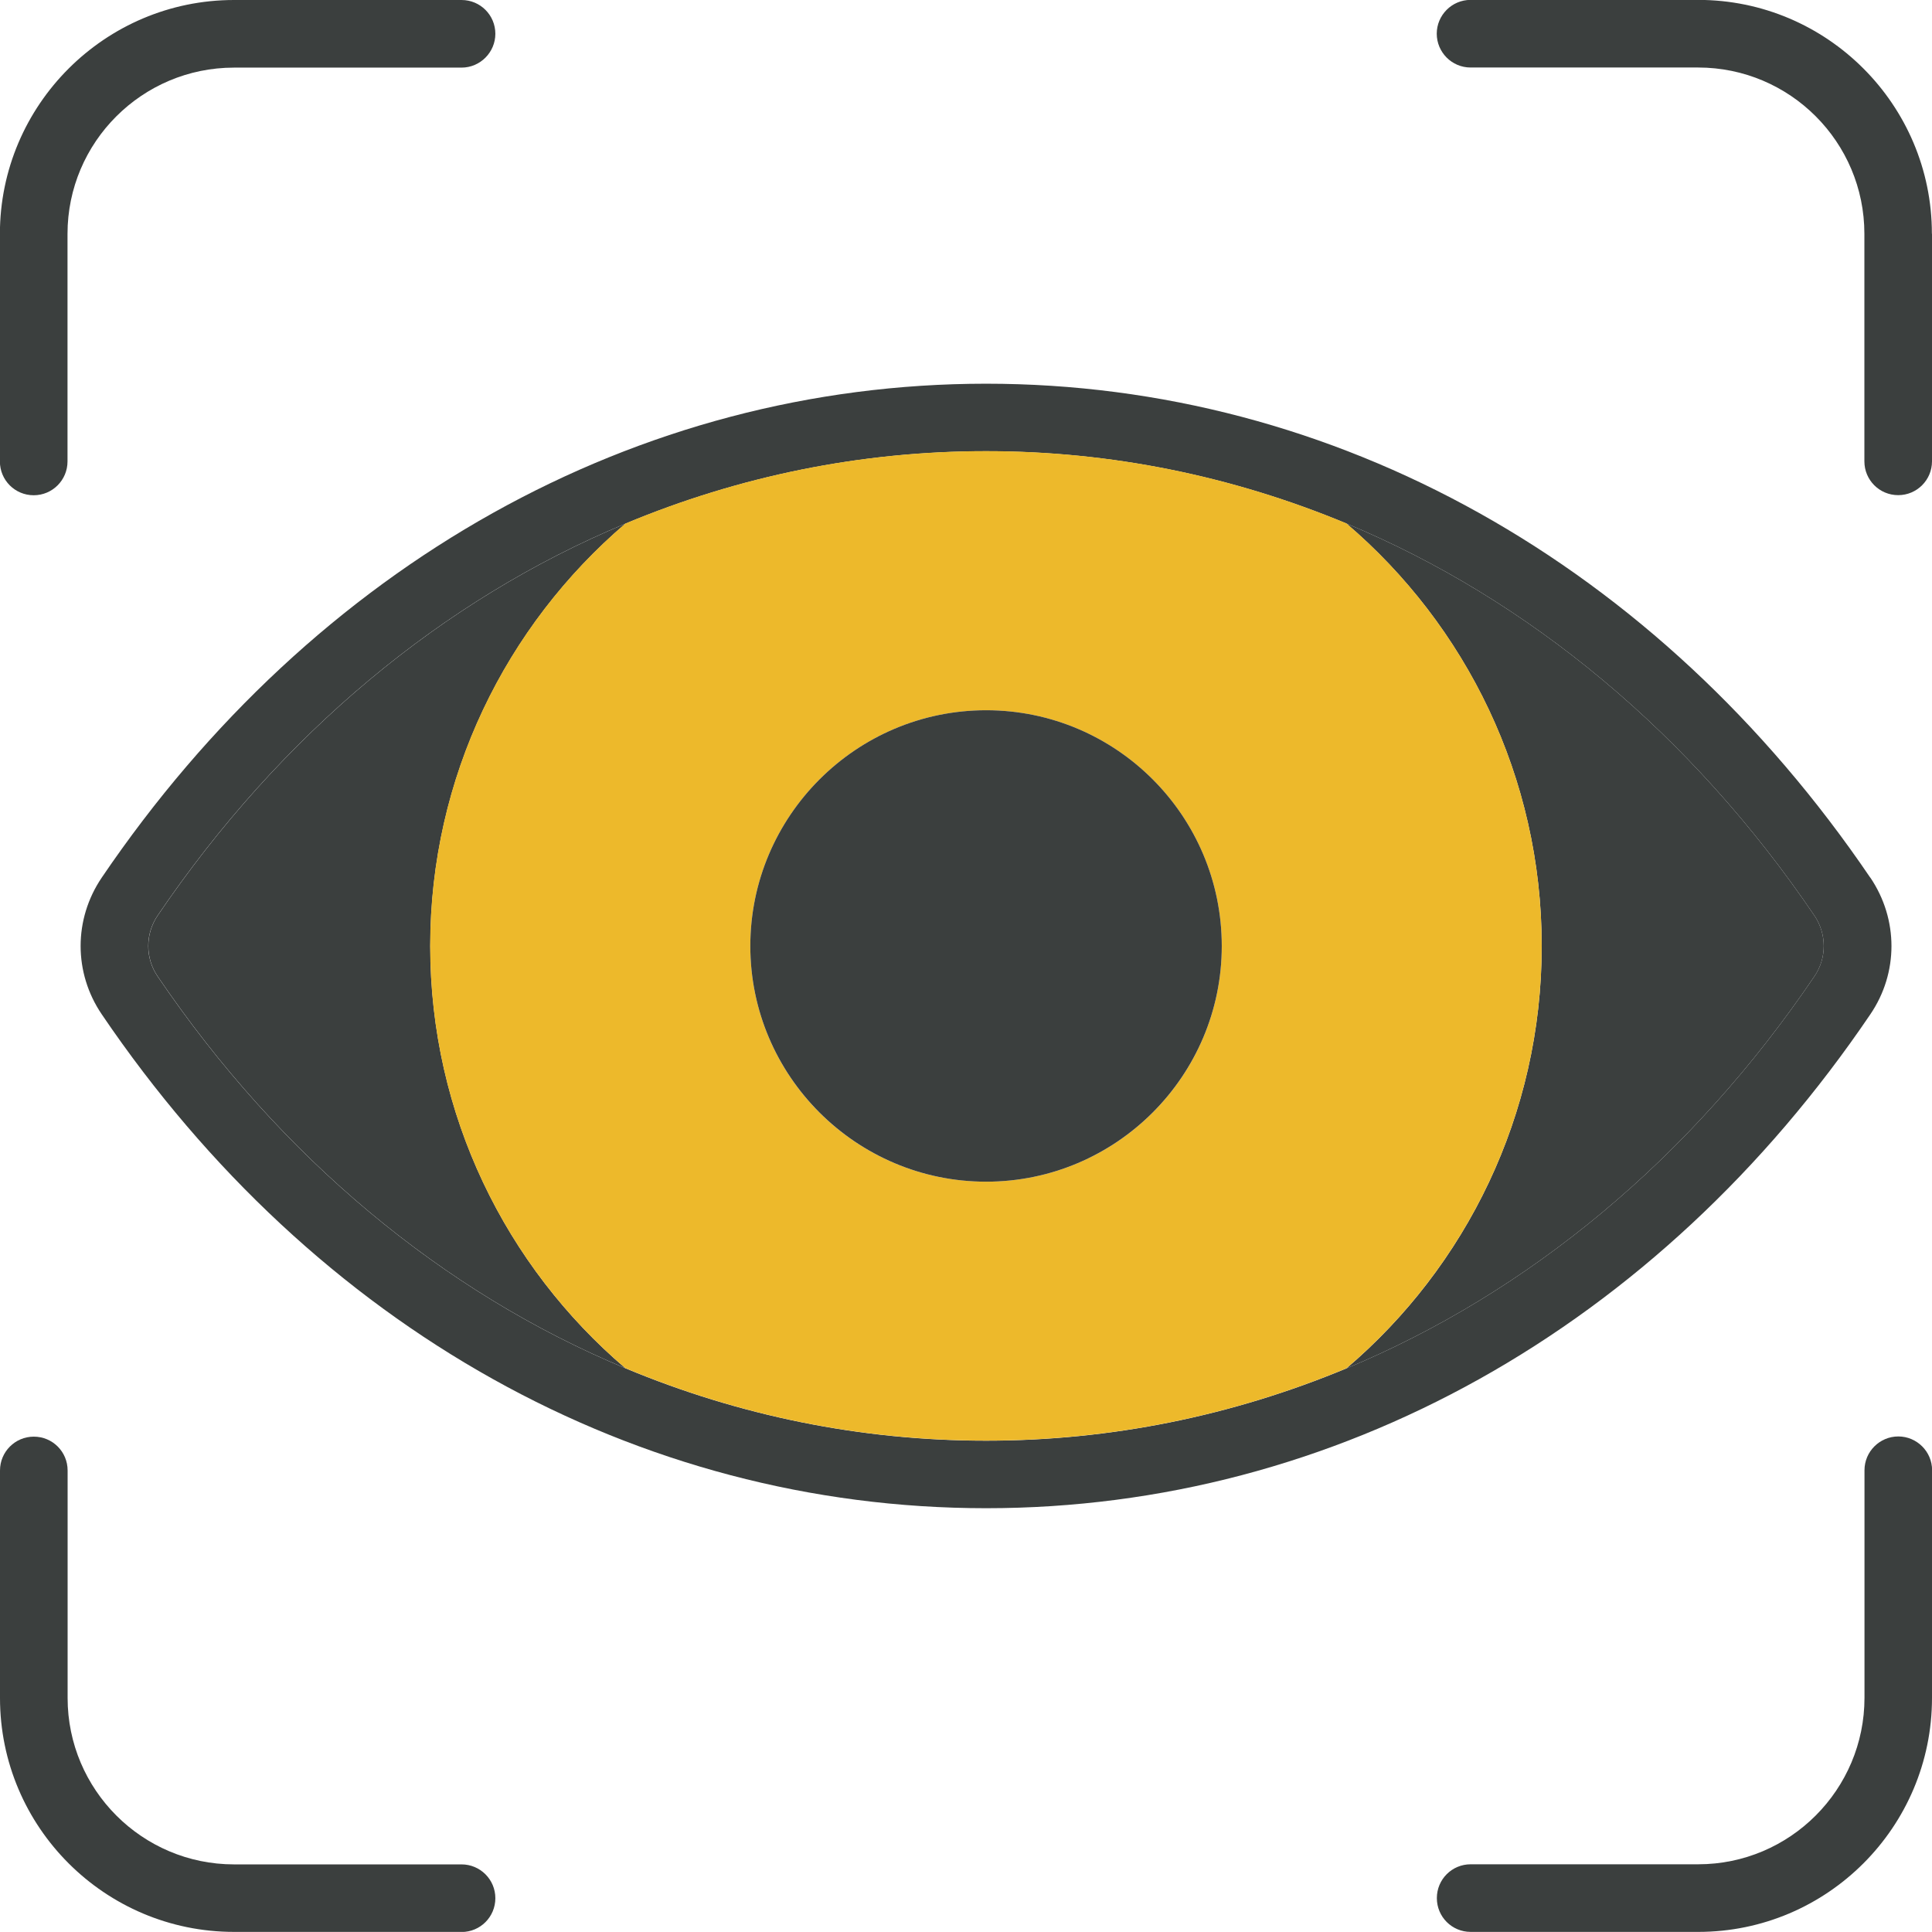 <svg xmlns="http://www.w3.org/2000/svg" id="Layer_1" viewBox="0 0 190.88 190.87"><defs><style>.cls-1{fill:#edb92b;}.cls-1,.cls-2{stroke-width:0px;}.cls-2{fill:#3b3f3e;}</style></defs><path class="cls-2" d="M184.78,86.71c-21.03-30.99-52.87-48.8-87.36-48.8S31.08,55.72,10.05,86.71c-2.78,4.11-2.78,9.4,0,13.5,21.03,31.02,52.87,48.8,87.38,48.8s66.35-17.79,87.36-48.8c2.78-4.09,2.78-9.38,0-13.5ZM179.27,96.45c-12.18,17.99-28.21,31.24-46.25,38.75-11.23,4.67-23.23,7.14-35.6,7.14s-24.41-2.47-35.64-7.16c-18.03-7.51-34.04-20.77-46.22-38.73-1.22-1.8-1.22-4.16,0-5.98,12.18-17.96,28.19-31.22,46.22-38.73,11.23-4.69,23.26-7.16,35.64-7.16s24.37,2.47,35.6,7.14c18.03,7.52,34.06,20.77,46.25,38.75,1.22,1.82,1.22,4.18,0,5.98Z"></path><path class="cls-2" d="M61.79,135.18c-18.03-7.51-34.04-20.77-46.22-38.73-1.22-1.8-1.22-4.16,0-5.98,12.18-17.96,28.19-31.22,46.22-38.73-11.78,10.07-19.28,25.04-19.28,41.73s7.49,31.66,19.28,41.71Z"></path><path class="cls-2" d="M179.27,96.45c-12.18,17.99-28.21,31.24-46.25,38.75,11.81-10.05,19.3-25.04,19.3-41.73s-7.49-31.68-19.3-41.75c18.03,7.52,34.06,20.77,46.25,38.75,1.22,1.82,1.22,4.18,0,5.98Z"></path><path class="cls-1" d="M133.02,51.71c-11.23-4.67-23.23-7.14-35.6-7.14s-24.41,2.47-35.64,7.16c-11.78,10.07-19.28,25.04-19.28,41.73s7.49,31.66,19.28,41.71c11.23,4.69,23.26,7.16,35.64,7.16s24.37-2.47,35.6-7.14c11.81-10.05,19.3-25.04,19.3-41.73s-7.49-31.68-19.3-41.75ZM97.43,116.75c-12.85,0-23.3-10.45-23.3-23.28s10.45-23.3,23.3-23.3,23.28,10.45,23.28,23.3-10.45,23.28-23.28,23.28Z"></path><path class="cls-2" d="M120.71,93.47c0,12.83-10.45,23.28-23.28,23.28s-23.3-10.45-23.3-23.28,10.45-23.3,23.3-23.3,23.28,10.45,23.28,23.3Z"></path><path class="cls-2" d="M48.94,3.34c0,1.82-1.49,3.34-3.34,3.34h-22.48c-9.07,0-16.45,7.36-16.45,16.43v22.48c0,1.84-1.49,3.34-3.34,3.34s-3.34-1.49-3.34-3.34v-22.48C0,10.36,10.38,0,23.12,0h22.48c1.85,0,3.34,1.49,3.34,3.34Z"></path><path class="cls-2" d="M45.6,190.87h-22.48C10.37,190.87,0,180.51,0,167.76v-22.48c0-1.84,1.49-3.34,3.34-3.34s3.34,1.49,3.34,3.34v22.48c0,9.07,7.38,16.44,16.44,16.44h22.48c1.84,0,3.34,1.49,3.34,3.34s-1.49,3.34-3.34,3.34Z"></path><path class="cls-2" d="M190.88,145.27v22.48c0,12.76-10.36,23.12-23.1,23.12h-22.48c-1.85,0-3.34-1.49-3.34-3.34s1.49-3.34,3.34-3.34h22.48c9.07,0,16.43-7.38,16.43-16.45v-22.48c0-1.85,1.51-3.34,3.34-3.34s3.34,1.49,3.34,3.34Z"></path><path class="cls-2" d="M190.88,23.1v22.48c0,1.84-1.49,3.34-3.34,3.34s-3.34-1.49-3.34-3.34v-22.48c0-9.07-7.36-16.43-16.43-16.43h-22.48c-1.85,0-3.34-1.51-3.34-3.34s1.49-3.34,3.34-3.34h22.48c12.74,0,23.1,10.36,23.1,23.1Z"></path></svg>